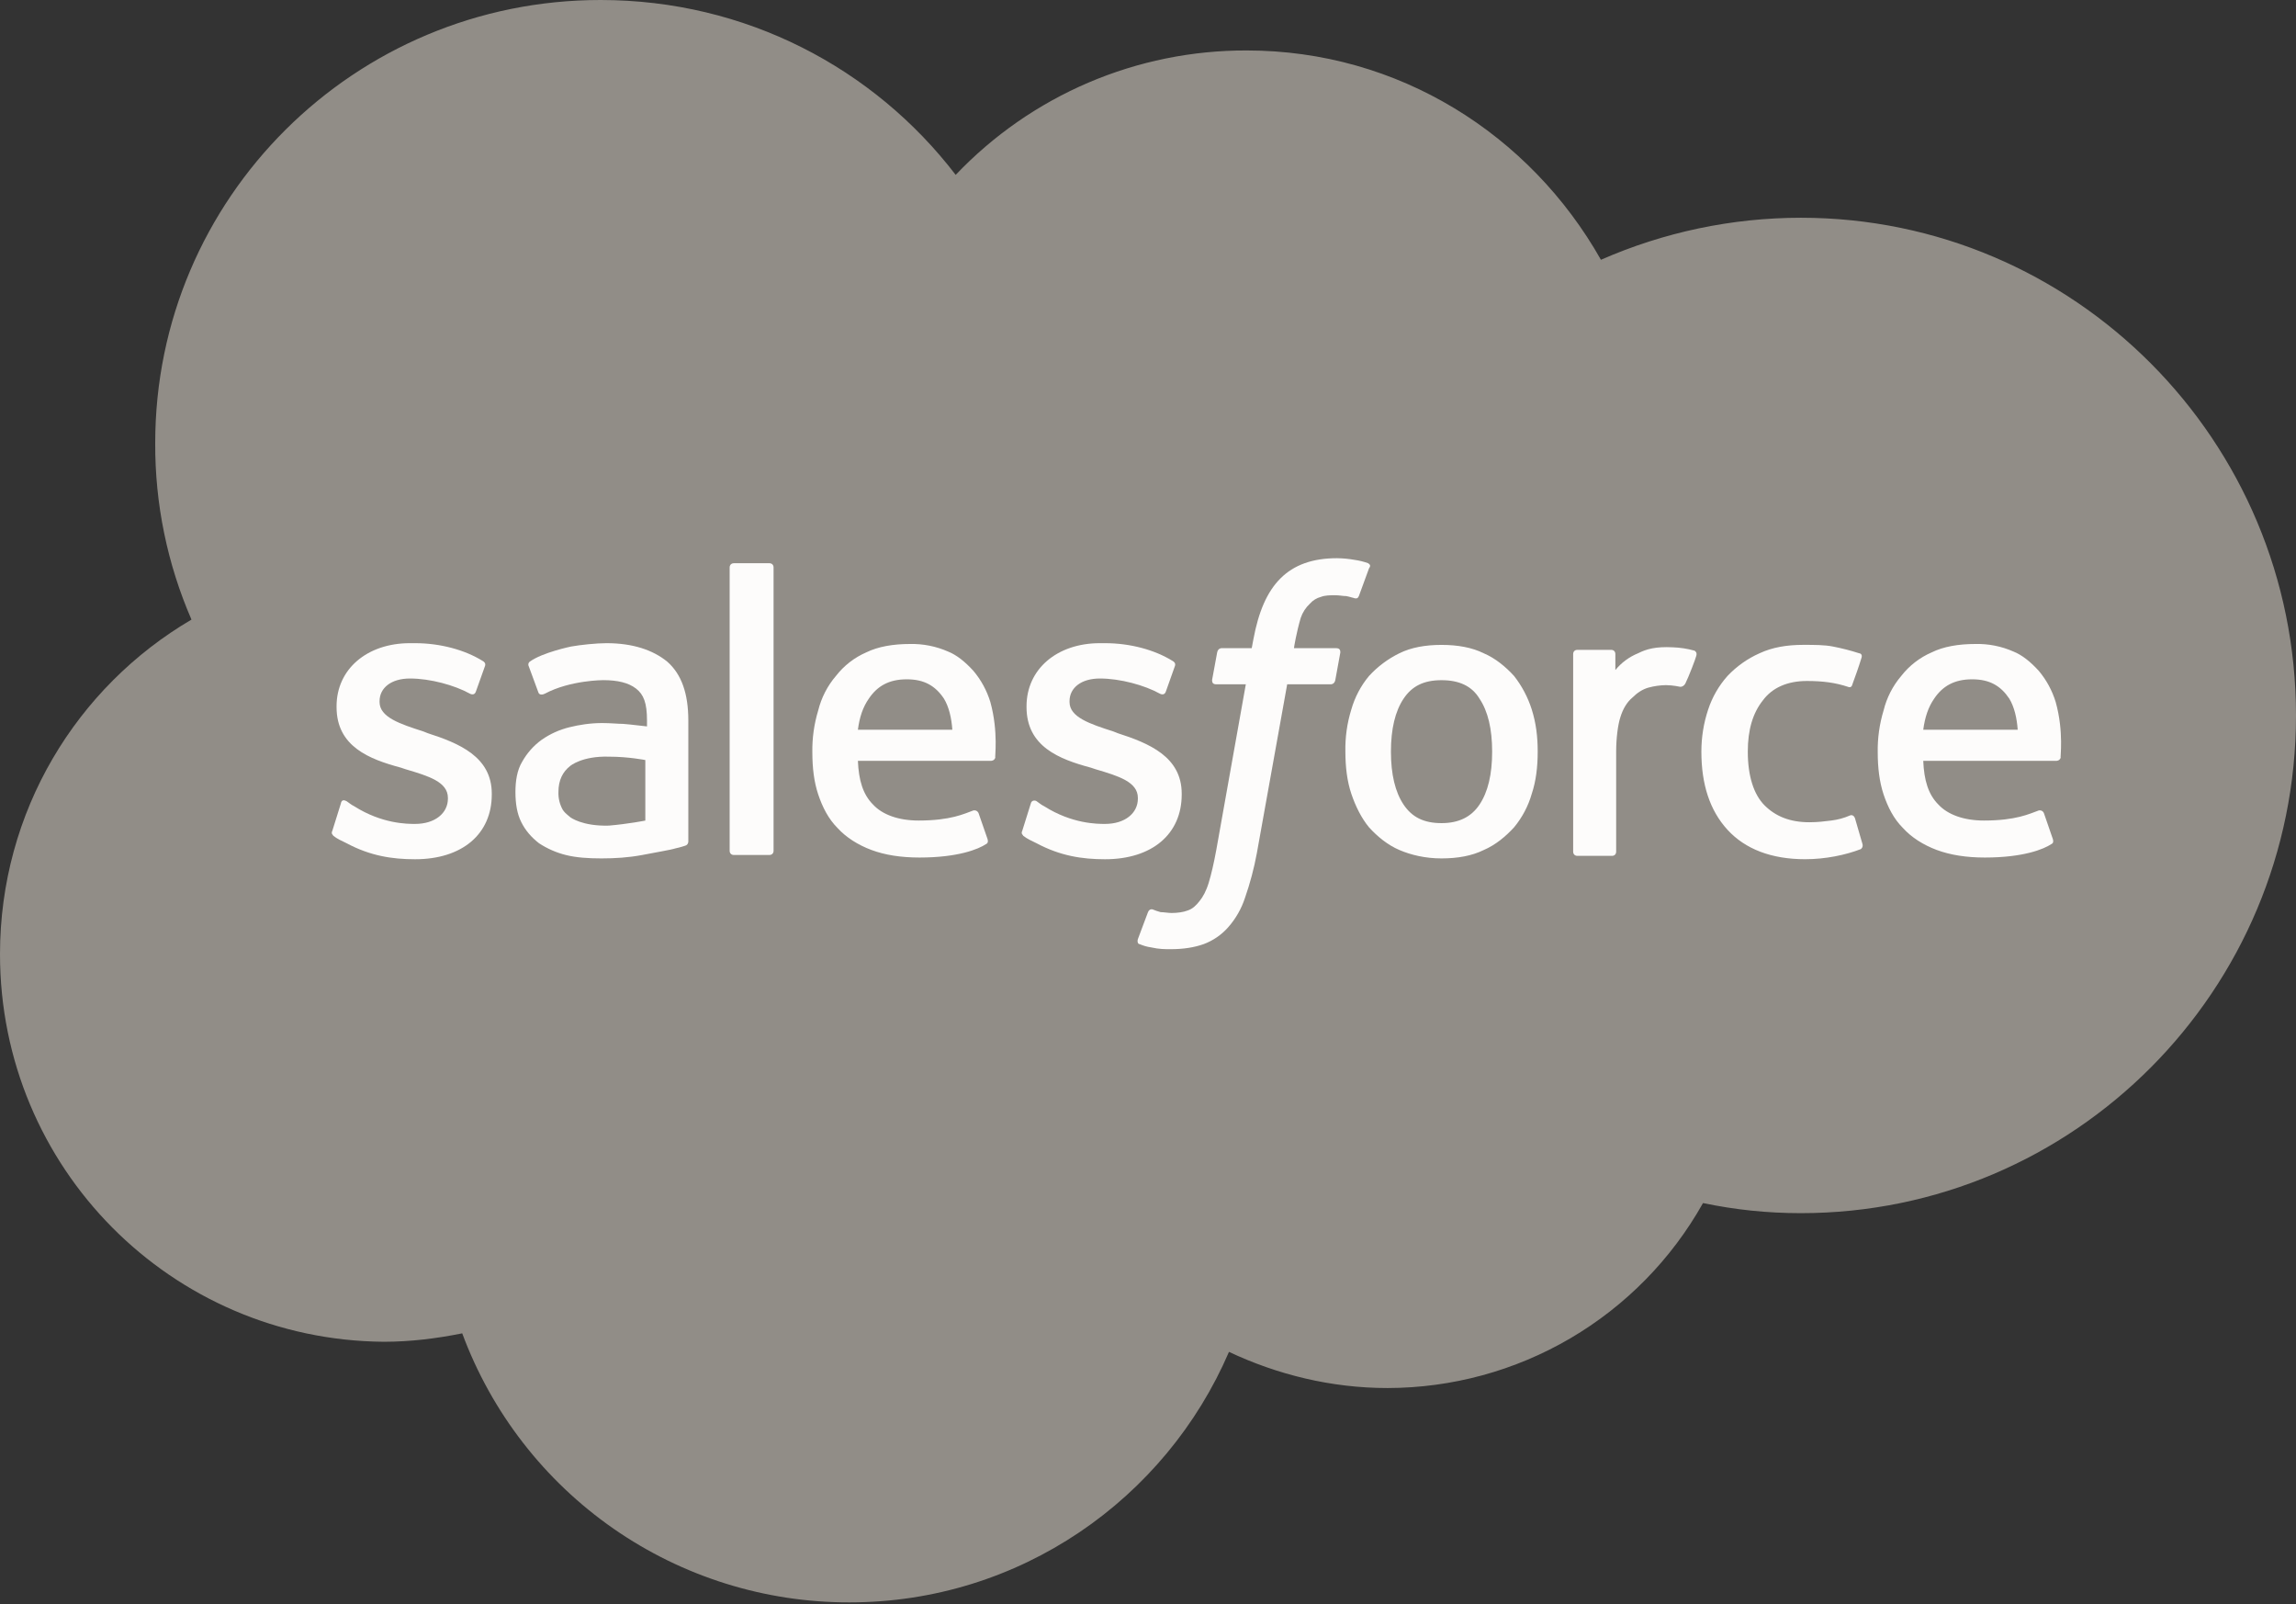 <svg width="63" height="44" viewBox="0 0 63 44" fill="none" xmlns="http://www.w3.org/2000/svg">
<rect x="0" y="0" width="63" height="44" fill="#333333" stroke="none"/>
<g clip-path="url(#clip0_22647_740)">
<path d="M26.223 4.797C27.252 3.715 28.491 2.854 29.863 2.267C31.236 1.68 32.715 1.38 34.208 1.384C38.374 1.384 41.985 3.69 43.928 7.126C45.657 6.367 47.525 5.974 49.414 5.973C56.913 5.973 63 12.084 63 19.625C63 27.166 56.913 33.278 49.414 33.278C48.488 33.278 47.609 33.185 46.729 33.001C45.866 34.539 44.61 35.819 43.089 36.711C41.567 37.603 39.836 38.073 38.073 38.075C36.523 38.075 35.041 37.705 33.722 37.083C31.986 41.119 27.982 43.955 23.307 43.955C20.994 43.959 18.735 43.253 16.836 41.934C14.936 40.614 13.487 38.744 12.683 36.575C11.989 36.714 11.271 36.806 10.531 36.806C4.698 36.76 0 32.032 0 26.175C0 22.255 2.106 18.841 5.254 16.996C4.59 15.468 4.251 13.819 4.259 12.153C4.259 5.443 9.72 0 16.479 0C20.46 0 23.978 1.868 26.223 4.797Z" fill="#918D87"/>
<path d="M9.12 22.786C9.073 22.878 9.143 22.901 9.143 22.924C9.258 23.016 9.374 23.063 9.513 23.132C10.161 23.478 10.763 23.57 11.388 23.57C12.684 23.57 13.494 22.878 13.494 21.794V21.771C13.494 20.756 12.591 20.387 11.734 20.111L11.619 20.065C10.971 19.857 10.415 19.673 10.415 19.257V19.234C10.415 18.865 10.74 18.612 11.249 18.612C11.804 18.612 12.475 18.796 12.892 19.027C12.892 19.027 13.008 19.096 13.054 18.981C13.077 18.911 13.286 18.335 13.309 18.266C13.332 18.196 13.286 18.15 13.239 18.127C12.753 17.827 12.082 17.643 11.388 17.643H11.248C10.068 17.643 9.235 18.358 9.235 19.373V19.396C9.235 20.48 10.138 20.826 10.995 21.056L11.133 21.102C11.758 21.287 12.29 21.448 12.29 21.886V21.909C12.29 22.301 11.943 22.601 11.388 22.601C11.179 22.601 10.485 22.601 9.721 22.117C9.629 22.071 9.582 22.025 9.513 21.979C9.467 21.956 9.374 21.909 9.351 22.048L9.12 22.786ZM28.051 22.786C28.005 22.878 28.074 22.901 28.074 22.924C28.19 23.016 28.306 23.063 28.444 23.132C29.093 23.478 29.694 23.57 30.319 23.57C31.615 23.57 32.425 22.878 32.425 21.794V21.771C32.425 20.756 31.523 20.387 30.666 20.111L30.551 20.065C29.903 19.857 29.347 19.673 29.347 19.257V19.234C29.347 18.865 29.671 18.612 30.18 18.612C30.736 18.612 31.407 18.796 31.824 19.027C31.824 19.027 31.939 19.096 31.986 18.981C32.009 18.911 32.217 18.335 32.24 18.266C32.263 18.196 32.217 18.15 32.17 18.127C31.685 17.827 31.014 17.643 30.32 17.643H30.18C29 17.643 28.167 18.358 28.167 19.373V19.396C28.167 20.48 29.069 20.826 29.926 21.056L30.065 21.102C30.69 21.287 31.222 21.448 31.222 21.886V21.909C31.222 22.301 30.875 22.601 30.319 22.601C30.111 22.601 29.417 22.601 28.653 22.117C28.56 22.071 28.514 22.025 28.445 21.979C28.421 21.956 28.305 21.932 28.282 22.048L28.051 22.786ZM42.031 19.465C41.925 19.131 41.761 18.818 41.545 18.543C41.313 18.289 41.035 18.058 40.712 17.92C40.388 17.759 39.994 17.69 39.554 17.69C39.114 17.69 38.721 17.759 38.397 17.92C38.083 18.074 37.8 18.285 37.564 18.543C37.339 18.813 37.174 19.127 37.078 19.465C36.962 19.838 36.908 20.227 36.916 20.618C36.916 21.033 36.962 21.425 37.078 21.771C37.194 22.117 37.356 22.441 37.564 22.694C37.795 22.947 38.074 23.178 38.397 23.316C38.721 23.455 39.115 23.547 39.554 23.547C39.994 23.547 40.388 23.477 40.712 23.317C41.036 23.178 41.313 22.947 41.545 22.694C41.769 22.423 41.935 22.109 42.031 21.771C42.147 21.425 42.193 21.033 42.193 20.618C42.193 20.203 42.147 19.834 42.031 19.465ZM40.943 20.618C40.943 21.241 40.828 21.725 40.596 22.071C40.365 22.417 40.017 22.579 39.555 22.579C39.069 22.579 38.745 22.417 38.513 22.071C38.282 21.725 38.166 21.241 38.166 20.618C38.166 19.996 38.282 19.511 38.513 19.165C38.744 18.819 39.069 18.658 39.554 18.658C40.041 18.658 40.388 18.82 40.596 19.165C40.828 19.511 40.943 19.995 40.943 20.618Z" fill="#FDFCFB"/>
<path fill-rule="evenodd" clip-rule="evenodd" d="M50.897 22.44C50.85 22.324 50.758 22.37 50.758 22.37C50.596 22.44 50.434 22.485 50.248 22.508C50.063 22.531 49.877 22.555 49.648 22.555C49.114 22.555 48.721 22.393 48.419 22.093C48.12 21.793 47.958 21.286 47.958 20.617C47.958 20.017 48.096 19.557 48.373 19.21C48.629 18.865 49.044 18.68 49.578 18.68C50.017 18.68 50.364 18.726 50.712 18.842C50.712 18.842 50.803 18.888 50.828 18.772C50.919 18.519 50.989 18.334 51.081 18.034C51.105 17.942 51.035 17.919 51.011 17.919C50.776 17.843 50.537 17.782 50.294 17.735C50.063 17.689 49.785 17.689 49.484 17.689C49.022 17.689 48.629 17.758 48.282 17.919C47.95 18.066 47.651 18.278 47.401 18.542C47.163 18.809 46.982 19.123 46.87 19.464C46.746 19.835 46.684 20.225 46.684 20.617C46.684 21.517 46.916 22.232 47.401 22.762C47.888 23.292 48.605 23.569 49.532 23.569C50.087 23.569 50.642 23.454 51.059 23.292C51.059 23.292 51.129 23.246 51.105 23.154L50.897 22.439V22.44ZM56.406 19.256C56.31 18.943 56.153 18.653 55.943 18.403C55.712 18.149 55.48 17.965 55.248 17.873C54.92 17.728 54.565 17.657 54.206 17.665C53.743 17.665 53.327 17.735 53.004 17.895C52.676 18.037 52.389 18.259 52.169 18.541C51.936 18.814 51.77 19.138 51.684 19.487C51.571 19.86 51.516 20.249 51.523 20.64C51.523 21.055 51.569 21.447 51.684 21.793C51.8 22.139 51.962 22.462 52.217 22.715C52.447 22.969 52.772 23.177 53.142 23.315C53.513 23.453 53.953 23.523 54.462 23.523C55.526 23.523 56.081 23.292 56.289 23.153C56.337 23.131 56.359 23.084 56.312 22.969L56.081 22.3C56.035 22.208 55.943 22.231 55.943 22.231C55.688 22.323 55.318 22.508 54.438 22.508C53.883 22.508 53.444 22.346 53.188 22.07C52.91 21.793 52.794 21.401 52.772 20.87H56.428C56.428 20.87 56.522 20.87 56.544 20.778C56.522 20.801 56.638 20.087 56.406 19.256ZM52.772 20.017C52.819 19.671 52.911 19.395 53.072 19.164C53.304 18.818 53.629 18.634 54.114 18.634C54.6 18.634 54.901 18.818 55.133 19.164C55.272 19.394 55.34 19.694 55.364 20.017H52.772ZM27.174 19.256C27.078 18.943 26.921 18.653 26.71 18.403C26.479 18.149 26.247 17.965 26.015 17.873C25.688 17.729 25.332 17.658 24.974 17.665C24.512 17.665 24.095 17.735 23.77 17.895C23.443 18.037 23.157 18.259 22.938 18.541C22.704 18.814 22.538 19.138 22.451 19.487C22.338 19.86 22.283 20.249 22.29 20.64C22.29 21.055 22.335 21.447 22.451 21.793C22.567 22.139 22.73 22.462 22.983 22.715C23.215 22.969 23.54 23.177 23.91 23.315C24.279 23.453 24.72 23.523 25.23 23.523C26.294 23.523 26.849 23.292 27.058 23.153C27.104 23.131 27.128 23.084 27.081 22.969L26.849 22.3C26.802 22.208 26.709 22.231 26.709 22.231C26.456 22.323 26.085 22.508 25.206 22.508C24.651 22.508 24.21 22.346 23.956 22.07C23.678 21.793 23.562 21.401 23.54 20.87H27.197C27.197 20.87 27.288 20.87 27.311 20.778C27.288 20.801 27.404 20.087 27.174 19.256ZM23.54 20.017C23.585 19.671 23.678 19.395 23.84 19.164C24.072 18.818 24.395 18.634 24.881 18.634C25.367 18.634 25.669 18.818 25.901 19.164C26.04 19.394 26.108 19.694 26.131 20.017H23.541H23.54Z" fill="#FDFCFB"/>
<path d="M17.105 19.857C16.966 19.857 16.758 19.834 16.526 19.834C16.203 19.834 15.902 19.88 15.624 19.949C15.35 20.016 15.091 20.133 14.86 20.295C14.641 20.454 14.46 20.659 14.328 20.895C14.188 21.125 14.143 21.425 14.143 21.725C14.143 22.048 14.189 22.325 14.305 22.555C14.42 22.785 14.582 22.97 14.791 23.132C15.017 23.28 15.267 23.39 15.531 23.455C15.809 23.524 16.133 23.547 16.503 23.547C16.873 23.547 17.244 23.524 17.614 23.455C17.962 23.385 18.401 23.316 18.54 23.27C18.656 23.247 18.795 23.2 18.795 23.2C18.887 23.178 18.887 23.086 18.887 23.086V19.765C18.887 19.027 18.702 18.496 18.309 18.15C17.915 17.828 17.359 17.643 16.642 17.643C16.365 17.643 15.925 17.689 15.67 17.735C15.67 17.735 14.883 17.897 14.536 18.15C14.536 18.15 14.466 18.197 14.513 18.289L14.768 18.981C14.791 19.073 14.883 19.05 14.883 19.05C14.883 19.05 14.906 19.05 14.953 19.027C15.647 18.657 16.55 18.657 16.55 18.657C16.943 18.657 17.244 18.727 17.452 18.888C17.661 19.05 17.753 19.28 17.753 19.765V19.926C17.383 19.88 17.105 19.857 17.105 19.857ZM15.647 22.417C15.508 22.301 15.485 22.278 15.439 22.209C15.357 22.061 15.317 21.893 15.323 21.725C15.323 21.402 15.439 21.172 15.647 21.01C15.647 21.01 15.971 20.733 16.712 20.756C17.244 20.756 17.707 20.849 17.707 20.849V22.509C17.707 22.509 17.244 22.601 16.712 22.647C15.971 22.67 15.647 22.417 15.647 22.417Z" fill="#FDFCFB"/>
<path fill-rule="evenodd" clip-rule="evenodd" d="M46.545 17.988C46.569 17.895 46.523 17.872 46.499 17.849C46.303 17.794 46.101 17.763 45.898 17.756C45.434 17.733 45.181 17.802 44.949 17.919C44.705 18.018 44.49 18.176 44.324 18.38V17.942C44.324 17.872 44.278 17.826 44.209 17.826H43.282C43.212 17.826 43.166 17.872 43.166 17.942V23.361C43.166 23.43 43.212 23.477 43.282 23.477H44.231C44.301 23.477 44.346 23.43 44.346 23.36V20.616C44.346 20.247 44.394 19.878 44.462 19.672C44.532 19.441 44.648 19.256 44.786 19.14C44.925 19.003 45.065 18.91 45.227 18.863C45.385 18.82 45.548 18.796 45.712 18.794C45.898 18.794 46.105 18.84 46.105 18.84C46.175 18.84 46.221 18.794 46.245 18.748C46.337 18.564 46.523 18.079 46.545 17.988ZM37.541 15.45C37.421 15.406 37.297 15.376 37.17 15.358C37.01 15.329 36.847 15.314 36.684 15.312C36.014 15.312 35.505 15.496 35.135 15.866C34.764 16.235 34.532 16.788 34.394 17.526L34.346 17.78H33.514C33.514 17.78 33.422 17.78 33.398 17.895L33.258 18.655C33.258 18.726 33.282 18.771 33.374 18.771H34.184L33.374 23.314C33.306 23.684 33.236 23.985 33.166 24.215C33.096 24.445 33.005 24.607 32.911 24.721C32.819 24.837 32.727 24.93 32.587 24.976C32.472 25.021 32.31 25.044 32.148 25.044C32.056 25.044 31.941 25.021 31.848 25.021C31.755 24.998 31.709 24.976 31.64 24.951C31.64 24.951 31.547 24.907 31.5 25.021C31.477 25.09 31.245 25.691 31.223 25.759C31.2 25.828 31.223 25.898 31.268 25.898C31.384 25.944 31.453 25.968 31.593 25.989C31.802 26.037 31.962 26.037 32.126 26.037C32.472 26.037 32.773 25.989 33.028 25.898C33.286 25.802 33.517 25.643 33.7 25.436C33.907 25.202 34.064 24.927 34.161 24.63C34.3 24.231 34.409 23.823 34.486 23.407L35.319 18.771H36.523C36.523 18.771 36.615 18.771 36.639 18.657L36.778 17.895C36.778 17.826 36.755 17.78 36.661 17.78H35.505C35.505 17.758 35.575 17.341 35.69 16.951C35.741 16.8 35.828 16.666 35.944 16.558C36.024 16.468 36.128 16.403 36.245 16.373C36.361 16.328 36.499 16.328 36.639 16.328C36.755 16.328 36.846 16.351 36.938 16.351C37.054 16.373 37.102 16.396 37.124 16.396C37.24 16.442 37.264 16.396 37.286 16.351L37.565 15.589C37.635 15.498 37.563 15.473 37.541 15.45ZM21.226 23.337C21.226 23.407 21.18 23.453 21.11 23.453H20.137C20.067 23.453 20.021 23.407 20.021 23.337V15.566C20.021 15.496 20.069 15.45 20.137 15.45H21.11C21.18 15.45 21.226 15.496 21.226 15.566V23.337Z" fill="#FDFCFB"/>
</g>
<defs>
<clipPath id="clip0_22647_740">
<rect width="63" height="44" fill="white"/>
</clipPath>
</defs>
</svg>
